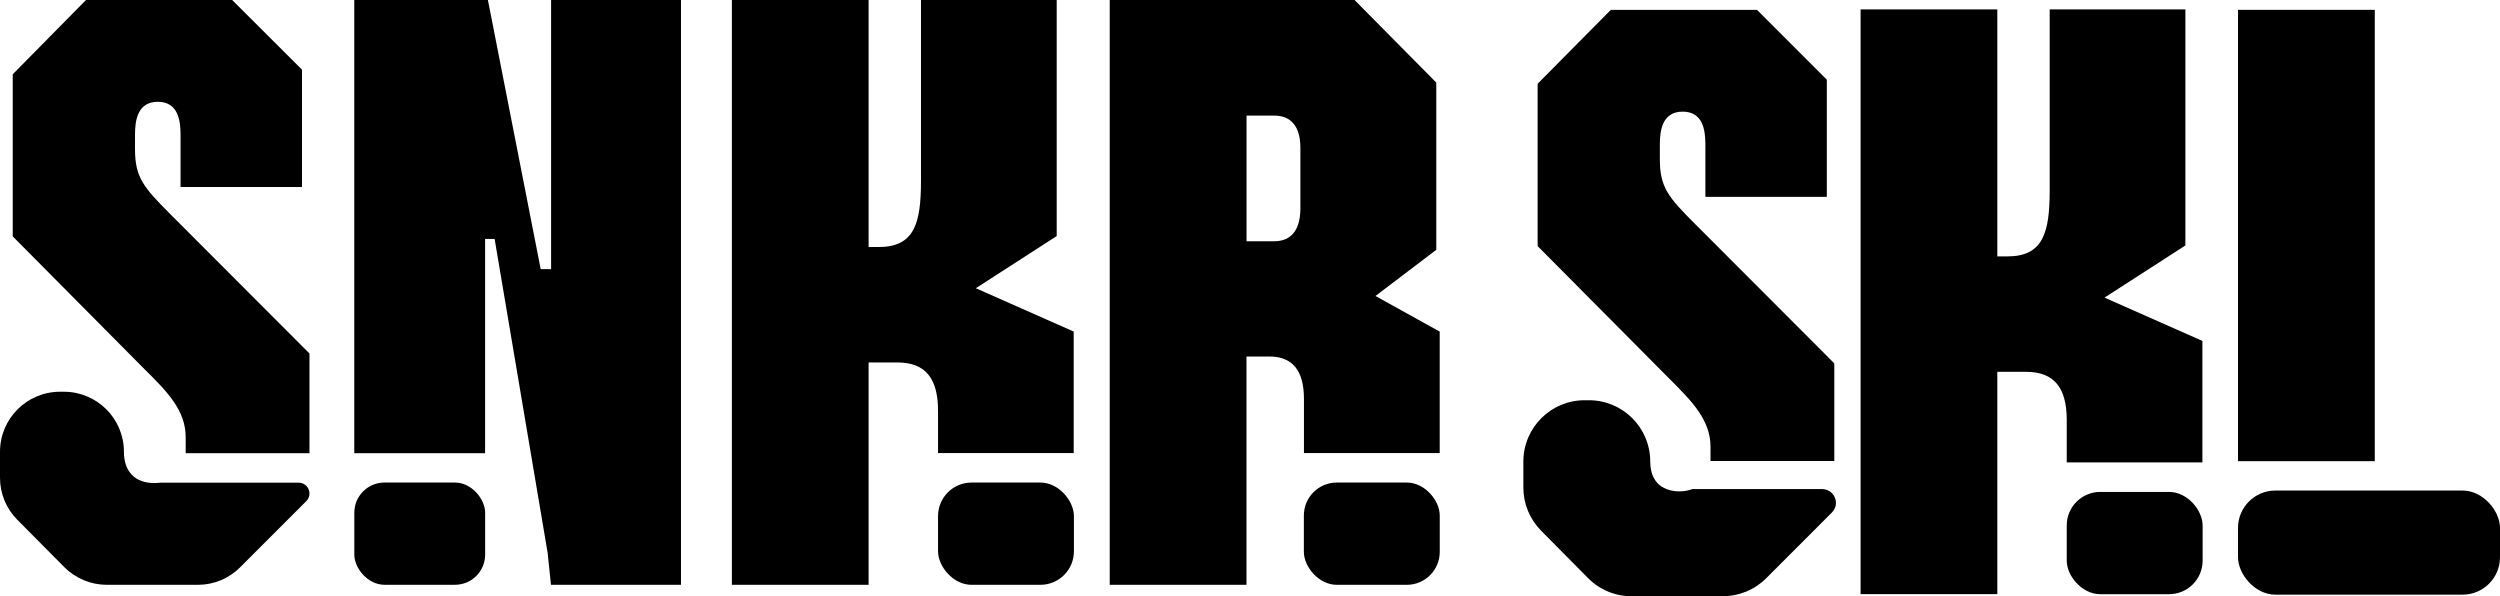 <svg viewBox="0 0 541.24 129.08" xmlns="http://www.w3.org/2000/svg" id="Layer_2"><g id="Layer_1-2"><g><path d="m395.5,42.62v-25.37l-15.12-15.12h-31.64l-15.85,16v35.15l28.67,28.86c4.7,4.7,8.76,8.77,8.76,14.61v3.06h26.8v-21.14l-30.11-30.15c-5.82-5.82-7.66-7.95-7.66-14.06v-3.14c0-3.07.51-7.15,4.94-7.15s4.92,4.08,4.92,7.15v11.3h26.29Z"></path><path d="m394.52,105.88h-28.09c-.93.34-1.9.51-2.89.5-.95,0-1.89-.16-2.77-.5l-1-.5c-1.54-1-2.5-2.79-2.5-5.46,0-7.33-5.94-13.27-13.27-13.27h-.88c-7.33-.03-13.29,5.89-13.32,13.22,0,.02,0,.05,0,.07v5.61c0,3.5,1.38,6.85,3.84,9.34l10.15,10.25c2.49,2.53,5.89,3.95,9.44,3.94h19.75c3.52,0,6.9-1.4,9.39-3.89l14.24-14.25c.56-.55.87-1.31.87-2.09-.02-1.63-1.33-2.95-2.96-2.97Z"></path><rect height="97.71" width="29.61" y="2.13" x="484.52"></rect><rect ry="8.09" rx="8.09" height="22.54" width="56.72" y="106.2" x="484.52"></rect><rect ry="6.52" rx="6.52" height="22.13" width="28.32" y="104.47" x="76.71"></rect><rect ry="7.26" rx="7.26" height="22.14" width="29.42" y="104.47" x="203.08"></rect><rect ry="7.13" rx="7.13" height="22.14" width="29.42" y="104.47" x="282.28"></rect><path d="m52,122.81l14.32-14.32c.91-.92.9-2.41-.02-3.32-.44-.43-1.03-.68-1.65-.68h-29.89c-.44.06-.89.09-1.34.09-4.18,0-6.59-2.47-6.59-6.77,0-7.16-5.79-12.97-12.95-13h-.88C5.82,84.81,0,90.63,0,97.81v5.6c-.01,3.42,1.34,6.7,3.75,9.12l10.15,10.23c2.44,2.46,5.75,3.84,9.21,3.85h19.75c3.43,0,6.72-1.37,9.14-3.8Z"></path><path d="m40.2,94.65v3.46h26.8v-21.58l-30.11-30.15c-5.82-5.82-7.66-8-7.66-14.06v-3.14c0-3.06.51-7.14,4.93-7.14s4.93,4.08,4.93,7.14v11.3h26.29V15.08L50.26,0h-31.64L2.76,16.08v35.1l28.68,28.9c4.7,4.66,8.76,8.73,8.76,14.57Z"></path><polygon points="119.28 126.6 147.43 126.6 147.43 0 119.31 0 119.31 58.27 117.06 58.27 105.63 0 76.7 0 76.7 98.11 105.02 98.11 105.02 51.73 107.09 51.73 107.13 52 118.56 119.68 119.28 126.6"></polygon><path d="m203.08,98.08h29.37v-26.3l-21.19-9.38,17.51-11.29V0h-29.38v39.14c0,9.3-1.46,14.34-9.17,14.34h-2.17V0h-29.6v126.6h29.6v-48.13h6.22c6,0,8.81,3.33,8.81,10.46v9.15Z"></path><rect ry="7.26" rx="7.26" height="22.14" width="29.42" y="106.5" x="447.44"></rect><path d="m447.44,100.11h29.37v-26.3l-21.19-9.38,17.51-11.29V2.03h-29.38v39.14c0,9.3-1.46,14.34-9.17,14.34h-2.17V2.03h-29.6v126.6h29.6v-48.13h6.22c6,0,8.81,3.33,8.81,10.46v9.15Z"></path><path d="m311.69,98.08v-26.29l-13.91-7.71,13.17-10V17.88L293.25,0h-53v126.61h29.61v-49.43h4.93c5,0,7.51,3,7.51,9.17v11.73h29.39Zm-30.16-53c0,5.91-3.08,7.15-5.66,7.15h-6v-27.2h6c2.58,0,5.66,1.21,5.66,7v13.05Z"></path></g></g></svg>